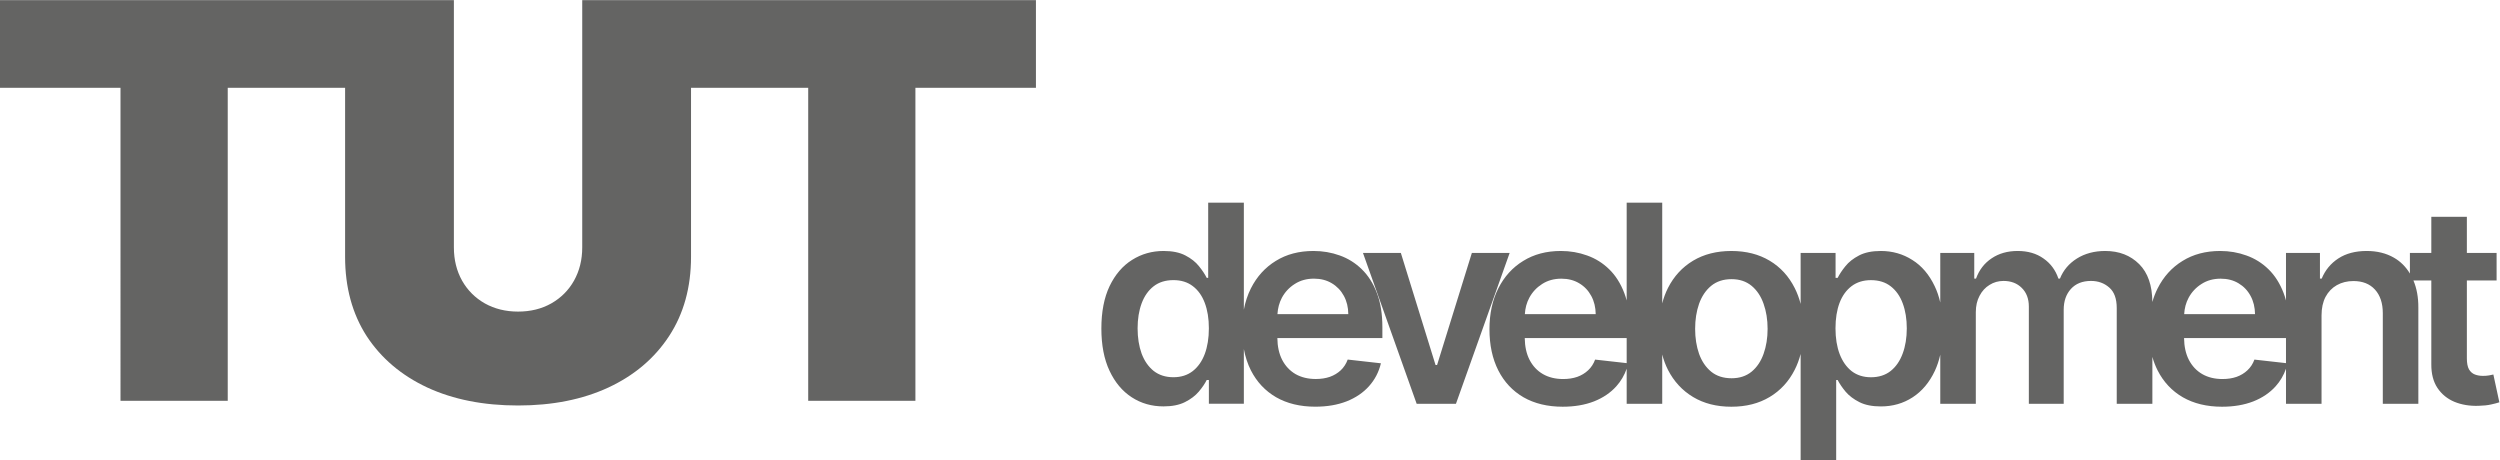 <?xml version="1.0" encoding="UTF-8" standalone="no"?> <svg xmlns:dc="http://purl.org/dc/elements/1.1/" xmlns:cc="http://creativecommons.org/ns#" xmlns:rdf="http://www.w3.org/1999/02/22-rdf-syntax-ns#" xmlns:svg="http://www.w3.org/2000/svg" xmlns="http://www.w3.org/2000/svg" viewBox="0 0 111.285 20.491" height="20.491" width="111.285" xml:space="preserve" id="svg2" version="1.1"><defs id="defs6"><clipPath id="clipPath18"><path id="path16" d="M 0,15.368 H 83.464 V 0 H 0 Z"></path></clipPath></defs><g transform="matrix(1.333,0,0,-1.333,0,20.491)" id="g10"><g id="g12"><g clip-path="url(#clipPath18)" id="g14"><g transform="translate(19.443,15.368)" id="g20"><path id="path22" style="fill:#646463;fill-opacity:1;fill-rule:nonzero;stroke:none" d="m 0,0 v -8.258 c 0,-0.414 -0.092,-0.784 -0.275,-1.111 -0.182,-0.322 -0.435,-0.575 -0.757,-0.758 -0.323,-0.183 -0.693,-0.274 -1.111,-0.274 -0.414,0 -0.784,0.091 -1.111,0.274 -0.322,0.183 -0.575,0.436 -0.758,0.758 -0.183,0.327 -0.274,0.697 -0.274,1.111 V 0 h -15.157 v -2.927 h 4.024 V -13.38 h 3.581 v 10.453 h 3.919 v -5.645 c 0,-1.019 0.24,-1.901 0.719,-2.646 0.484,-0.74 1.159,-1.313 2.025,-1.718 0.867,-0.401 1.878,-0.601 3.032,-0.601 1.146,0 2.152,0.2 3.018,0.601 0.867,0.405 1.542,0.978 2.026,1.718 0.488,0.745 0.732,1.627 0.732,2.646 v 5.645 H 7.546 V -13.38 h 3.58 v 10.453 h 4.025 V 0 Z"></path></g><g transform="translate(75.284,3.364)" id="g24"><path id="path26" style="fill:#646463;fill-opacity:1;fill-rule:nonzero;stroke:none" d="m 0,0 c -0.052,-0.142 -0.13,-0.261 -0.233,-0.357 -0.103,-0.097 -0.224,-0.17 -0.364,-0.22 -0.14,-0.048 -0.296,-0.072 -0.469,-0.072 -0.258,0 -0.483,0.054 -0.675,0.164 -0.193,0.111 -0.342,0.271 -0.449,0.478 -0.104,0.203 -0.156,0.445 -0.16,0.725 h 3.404 v -0.836 z m -1.767,2.525 c 0.183,0.118 0.396,0.177 0.639,0.177 0.227,0 0.426,-0.051 0.597,-0.154 C -0.358,2.445 -0.224,2.304 -0.128,2.125 -0.032,1.948 0.017,1.746 0.02,1.518 h -2.366 c 0.011,0.197 0.059,0.38 0.149,0.548 0.103,0.19 0.246,0.343 0.43,0.459 M -11.747,0.2 c -0.09,-0.245 -0.223,-0.438 -0.4,-0.58 -0.177,-0.14 -0.397,-0.21 -0.659,-0.21 -0.251,0 -0.466,0.068 -0.643,0.203 -0.175,0.138 -0.309,0.329 -0.403,0.574 -0.092,0.245 -0.138,0.53 -0.138,0.856 0,0.325 0.045,0.609 0.135,0.849 0.091,0.24 0.226,0.427 0.403,0.561 0.177,0.133 0.392,0.2 0.646,0.2 0.264,0 0.485,-0.069 0.662,-0.207 0.177,-0.138 0.311,-0.328 0.4,-0.57 0.09,-0.243 0.135,-0.521 0.135,-0.833 0,-0.315 -0.046,-0.596 -0.138,-0.843 m -4.644,-0.007 c -0.088,-0.249 -0.221,-0.448 -0.4,-0.596 -0.18,-0.147 -0.403,-0.22 -0.669,-0.22 -0.273,0 -0.501,0.073 -0.682,0.22 -0.18,0.148 -0.314,0.347 -0.404,0.596 -0.087,0.25 -0.131,0.527 -0.131,0.833 0,0.309 0.044,0.587 0.131,0.837 0.09,0.251 0.224,0.451 0.404,0.6 0.181,0.148 0.409,0.223 0.682,0.223 0.266,0 0.489,-0.075 0.669,-0.223 0.179,-0.149 0.312,-0.349 0.4,-0.6 0.089,-0.25 0.134,-0.528 0.134,-0.837 0,-0.306 -0.045,-0.583 -0.134,-0.833 M -22.017,0 c -0.052,-0.142 -0.13,-0.261 -0.233,-0.357 -0.103,-0.097 -0.224,-0.17 -0.364,-0.22 -0.14,-0.048 -0.296,-0.072 -0.469,-0.072 -0.258,0 -0.483,0.054 -0.675,0.164 -0.193,0.111 -0.342,0.271 -0.449,0.478 -0.104,0.203 -0.156,0.445 -0.16,0.725 h 3.404 v -0.836 z m -1.768,2.525 c 0.184,0.118 0.397,0.177 0.64,0.177 0.227,0 0.426,-0.051 0.597,-0.154 0.173,-0.103 0.307,-0.244 0.403,-0.423 0.096,-0.177 0.145,-0.379 0.148,-0.607 h -2.366 c 0.011,0.197 0.059,0.38 0.149,0.548 0.103,0.19 0.246,0.343 0.429,0.459 M 7.979,-0.498 C 7.947,-0.507 7.898,-0.517 7.835,-0.528 7.774,-0.539 7.706,-0.544 7.632,-0.544 c -0.099,0 -0.188,0.015 -0.269,0.046 -0.081,0.03 -0.147,0.087 -0.197,0.17 C 7.118,-0.243 7.094,-0.12 7.094,0.039 V 2.643 H 8.087 V 3.561 H 7.094 V 4.768 H 5.907 V 3.561 H 5.192 V 2.874 C 5.056,3.098 4.88,3.277 4.657,3.404 4.399,3.552 4.097,3.627 3.749,3.627 3.373,3.627 3.057,3.544 2.801,3.377 2.548,3.211 2.363,2.987 2.247,2.705 H 2.188 V 3.561 H 1.054 V 1.974 C 1.031,2.061 1.004,2.144 0.974,2.223 0.851,2.545 0.683,2.809 0.469,3.017 0.257,3.224 0.012,3.377 -0.266,3.476 -0.541,3.576 -0.834,3.627 -1.144,3.627 -1.625,3.627 -2.044,3.516 -2.4,3.295 -2.757,3.077 -3.034,2.771 -3.233,2.377 -3.305,2.235 -3.363,2.084 -3.409,1.924 -3.412,2.476 -3.558,2.898 -3.847,3.187 -4.14,3.48 -4.519,3.627 -4.982,3.627 -5.347,3.627 -5.663,3.542 -5.93,3.374 -6.194,3.208 -6.382,2.985 -6.494,2.705 h -0.052 c -0.096,0.284 -0.263,0.509 -0.499,0.672 -0.234,0.167 -0.521,0.25 -0.862,0.25 -0.337,0 -0.626,-0.082 -0.869,-0.246 C -9.019,3.219 -9.192,2.994 -9.297,2.705 h -0.059 v 0.856 h -1.135 V 1.907 c -0.045,0.198 -0.107,0.38 -0.187,0.546 -0.184,0.387 -0.433,0.679 -0.748,0.875 -0.312,0.199 -0.663,0.299 -1.052,0.299 -0.295,0 -0.538,-0.051 -0.728,-0.151 -0.19,-0.099 -0.341,-0.218 -0.453,-0.358 -0.111,-0.137 -0.197,-0.267 -0.259,-0.39 h -0.069 v 0.833 h -1.167 V 1.859 c -0.049,0.189 -0.114,0.366 -0.198,0.531 -0.197,0.392 -0.475,0.696 -0.836,0.912 -0.361,0.216 -0.787,0.325 -1.279,0.325 -0.492,0 -0.918,-0.109 -1.279,-0.325 -0.36,-0.216 -0.64,-0.52 -0.839,-0.912 -0.081,-0.16 -0.144,-0.331 -0.191,-0.513 V 5.24 h -1.187 V 1.974 c -0.023,0.087 -0.05,0.17 -0.08,0.249 -0.123,0.322 -0.291,0.586 -0.505,0.794 -0.212,0.207 -0.457,0.36 -0.735,0.459 -0.275,0.1 -0.568,0.151 -0.878,0.151 -0.481,0 -0.9,-0.111 -1.256,-0.332 -0.357,-0.218 -0.634,-0.524 -0.833,-0.918 -0.197,-0.391 -0.295,-0.846 -0.295,-1.364 0,-0.527 0.098,-0.985 0.295,-1.374 0.197,-0.387 0.477,-0.686 0.842,-0.898 0.368,-0.21 0.804,-0.315 1.309,-0.315 0.391,0 0.739,0.059 1.043,0.177 0.304,0.12 0.553,0.289 0.747,0.505 0.155,0.172 0.269,0.369 0.346,0.587 v -1.171 h 1.187 V 0.17 c 0.047,-0.181 0.11,-0.352 0.191,-0.511 0.199,-0.389 0.479,-0.692 0.839,-0.908 0.361,-0.217 0.787,-0.325 1.279,-0.325 0.492,0 0.918,0.108 1.279,0.325 0.361,0.216 0.639,0.519 0.836,0.908 0.084,0.164 0.149,0.341 0.198,0.529 v -3.552 h 1.187 v 2.682 h 0.049 c 0.064,-0.122 0.152,-0.253 0.266,-0.39 0.116,-0.136 0.269,-0.252 0.459,-0.348 0.19,-0.096 0.429,-0.144 0.718,-0.144 0.396,0 0.75,0.102 1.062,0.305 0.313,0.203 0.56,0.498 0.742,0.885 0.076,0.164 0.136,0.344 0.18,0.537 v -1.639 h 1.187 v 3.063 c 0,0.208 0.042,0.389 0.125,0.544 0.083,0.158 0.194,0.279 0.334,0.364 0.14,0.088 0.295,0.132 0.466,0.132 0.251,0 0.455,-0.078 0.61,-0.233 0.157,-0.155 0.236,-0.363 0.236,-0.623 v -3.247 h 1.164 v 3.142 c 0,0.284 0.08,0.515 0.239,0.692 0.162,0.179 0.386,0.269 0.673,0.269 0.24,0 0.443,-0.074 0.609,-0.22 0.167,-0.144 0.25,-0.373 0.25,-0.685 v -3.198 h 1.19 V 0.09 c 0.045,-0.159 0.103,-0.309 0.175,-0.451 0.197,-0.387 0.477,-0.686 0.843,-0.898 0.367,-0.21 0.803,-0.315 1.308,-0.315 0.391,0 0.739,0.059 1.043,0.177 0.304,0.12 0.553,0.289 0.747,0.505 0.155,0.172 0.269,0.369 0.346,0.587 v -1.171 h 1.187 v 2.952 c 0,0.242 0.045,0.449 0.134,0.619 0.092,0.171 0.218,0.301 0.377,0.391 0.162,0.091 0.347,0.137 0.554,0.137 0.306,0 0.546,-0.095 0.719,-0.285 0.174,-0.19 0.262,-0.454 0.262,-0.79 V -1.476 H 5.474 V 1.731 C 5.476,2.082 5.419,2.384 5.309,2.643 h 0.598 v -2.8 c -0.002,-0.315 0.065,-0.577 0.203,-0.787 0.14,-0.21 0.329,-0.365 0.568,-0.466 0.238,-0.098 0.506,-0.143 0.803,-0.134 0.168,0.004 0.31,0.019 0.426,0.046 0.118,0.026 0.209,0.05 0.272,0.072 z"></path></g><g transform="translate(49.151,6.925)" id="g28"><path id="path30" style="fill:#646463;fill-opacity:1;fill-rule:nonzero;stroke:none" d="M 0,0 -1.161,-3.741 H -1.213 L -2.371,0 h -1.265 l 1.793,-5.037 h 1.312 L 1.262,0 Z"></path></g><g transform="translate(42.659,4.883)" id="g32"><path id="path34" style="fill:#646463;fill-opacity:1;fill-rule:nonzero;stroke:none" d="m 0,0 c 0.012,0.197 0.06,0.38 0.149,0.548 0.103,0.19 0.246,0.343 0.43,0.459 0.184,0.118 0.397,0.177 0.639,0.177 0.228,0 0.427,-0.052 0.597,-0.154 C 1.988,0.927 2.122,0.786 2.219,0.607 2.315,0.43 2.364,0.227 2.366,0 Z m -2.427,-1.331 c -0.092,-0.245 -0.227,-0.436 -0.404,-0.574 -0.177,-0.136 -0.391,-0.203 -0.642,-0.203 -0.261,0 -0.48,0.07 -0.659,0.209 -0.178,0.143 -0.312,0.336 -0.404,0.581 -0.089,0.247 -0.134,0.528 -0.134,0.843 0,0.312 0.045,0.59 0.134,0.832 0.09,0.243 0.223,0.433 0.4,0.571 0.177,0.138 0.398,0.207 0.663,0.207 0.255,0 0.471,-0.067 0.645,-0.2 0.178,-0.134 0.311,-0.321 0.401,-0.561 0.091,-0.241 0.137,-0.524 0.137,-0.849 0,-0.326 -0.046,-0.611 -0.137,-0.856 m 5.242,2.83 C 2.603,1.706 2.358,1.859 2.081,1.958 1.805,2.058 1.512,2.108 1.202,2.108 0.721,2.108 0.302,1.998 -0.054,1.777 -0.41,1.559 -0.688,1.253 -0.887,0.859 -0.996,0.642 -1.074,0.405 -1.122,0.149 V 3.722 H -2.313 V 1.21 h -0.049 c -0.061,0.122 -0.147,0.252 -0.259,0.39 -0.111,0.14 -0.262,0.259 -0.452,0.358 -0.191,0.1 -0.433,0.15 -0.728,0.15 -0.387,0 -0.738,-0.099 -1.053,-0.298 C -5.169,1.613 -5.419,1.321 -5.605,0.935 -5.788,0.55 -5.88,0.078 -5.88,-0.482 c 0,-0.553 0.09,-1.023 0.272,-1.41 0.181,-0.387 0.428,-0.682 0.741,-0.885 0.313,-0.204 0.667,-0.305 1.062,-0.305 0.289,0 0.528,0.048 0.718,0.144 0.191,0.096 0.344,0.212 0.46,0.348 0.115,0.137 0.204,0.267 0.265,0.39 h 0.072 v -0.794 h 1.168 v 1.827 c 0.048,-0.258 0.126,-0.496 0.235,-0.712 0.197,-0.387 0.478,-0.686 0.843,-0.898 0.367,-0.21 0.803,-0.315 1.308,-0.315 0.392,0 0.739,0.059 1.043,0.177 0.304,0.12 0.553,0.288 0.748,0.505 0.196,0.218 0.33,0.474 0.4,0.767 L 2.346,-1.518 C 2.294,-1.66 2.216,-1.779 2.114,-1.876 2.011,-1.972 1.889,-2.045 1.75,-2.095 1.61,-2.143 1.453,-2.167 1.281,-2.167 1.023,-2.167 0.798,-2.113 0.605,-2.004 0.413,-1.892 0.263,-1.732 0.156,-1.525 0.053,-1.322 0,-1.08 -0.003,-0.8 h 3.507 v 0.364 C 3.504,0.005 3.443,0.386 3.32,0.705 3.198,1.026 3.029,1.291 2.815,1.499"></path></g></g></g></g></svg> 